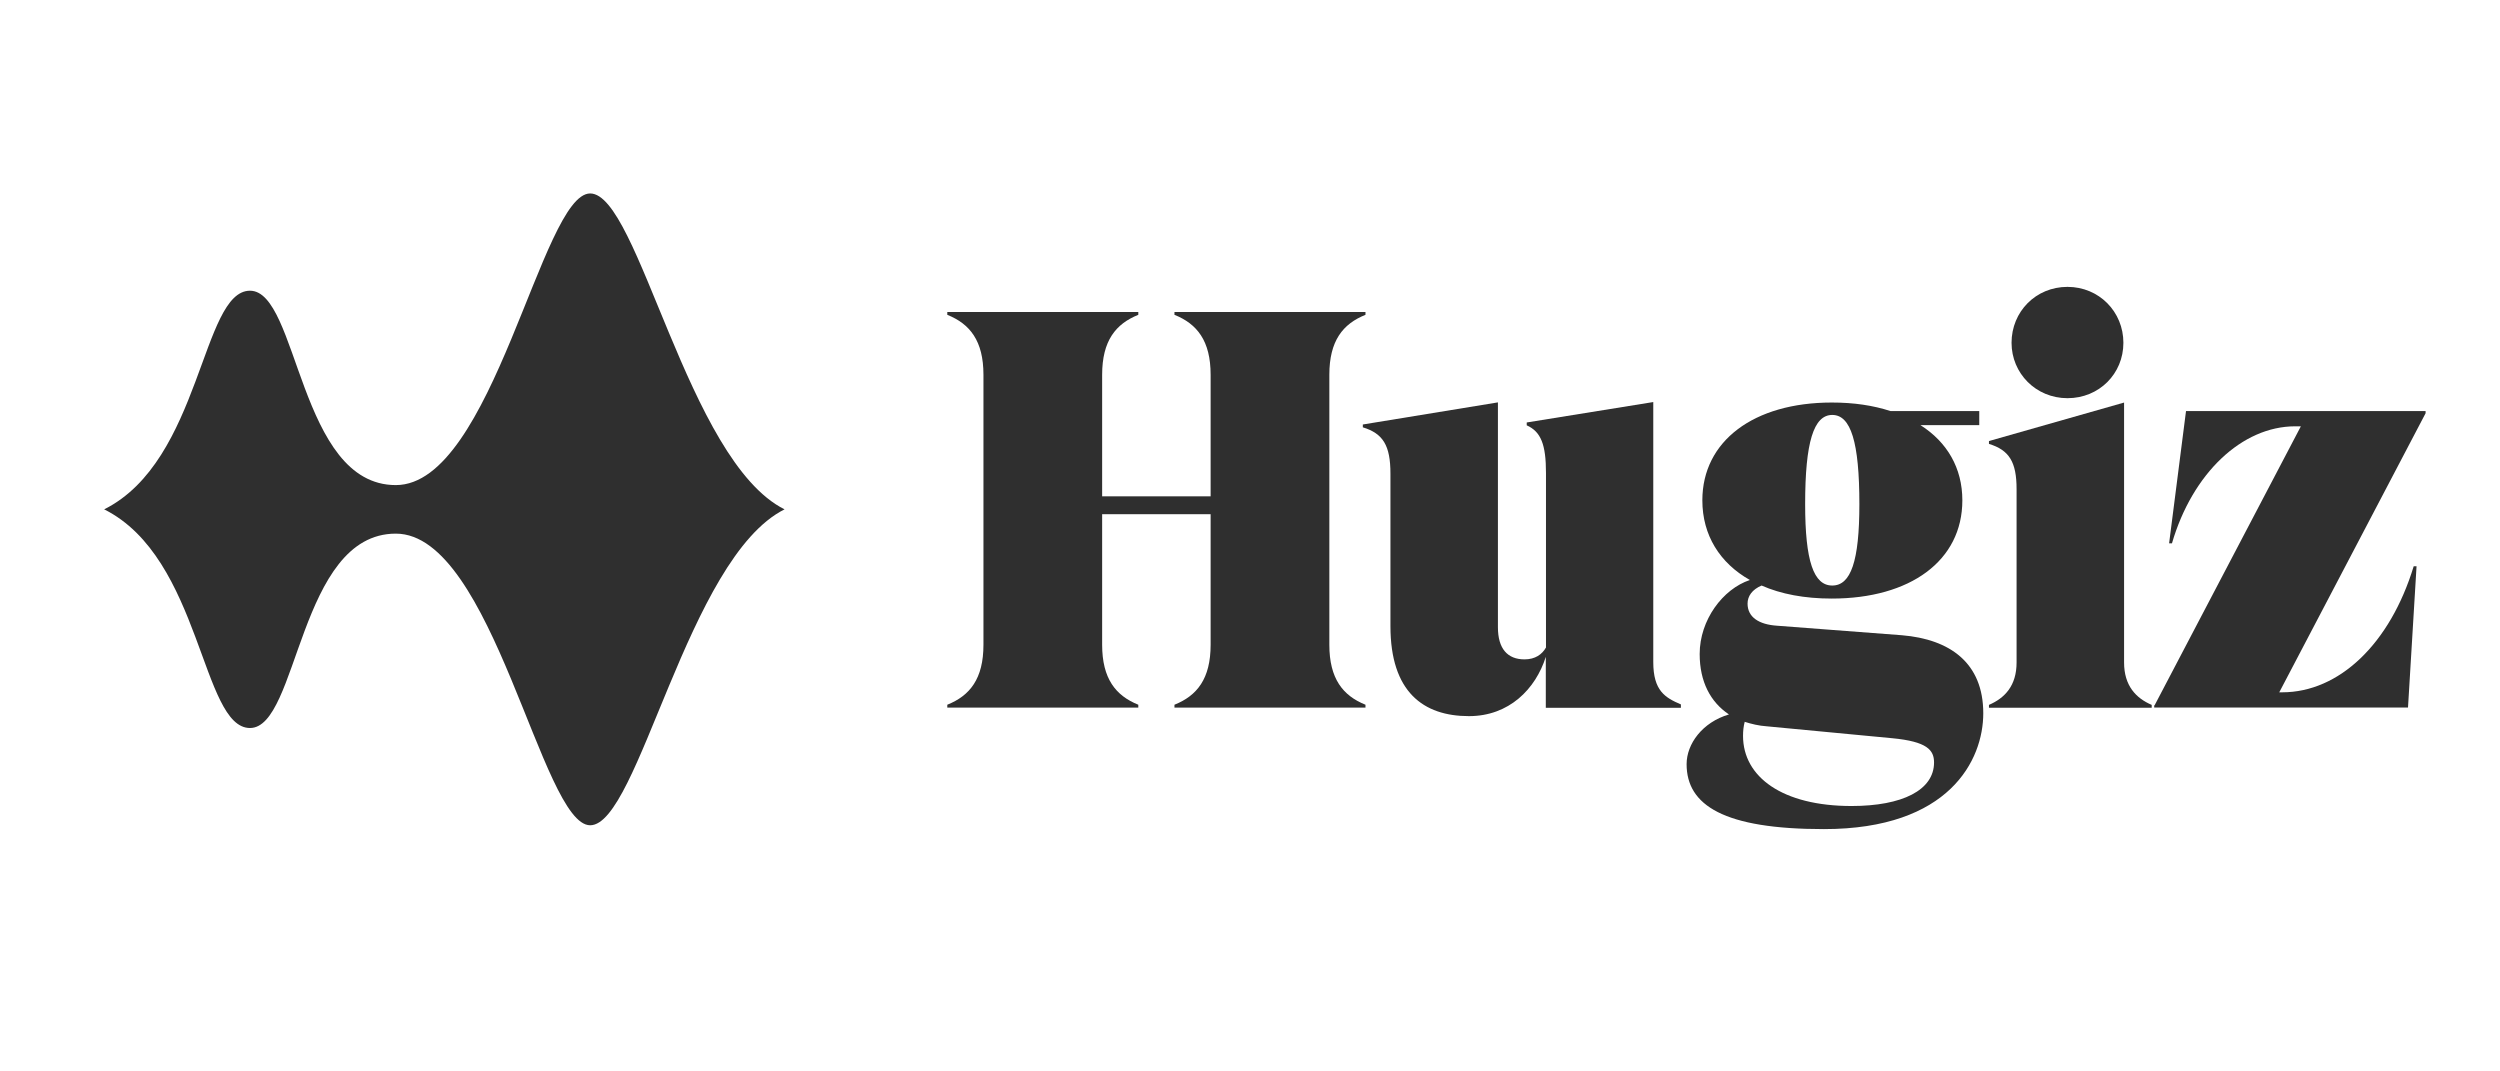 <svg width="84" height="36" viewBox="0 0 84 36" fill="none" xmlns="http://www.w3.org/2000/svg">
<path d="M19.83 6.5C18.199 6.5 16.562 16.299 13.299 16.299C10.037 16.299 10.031 9.768 8.4 9.768C6.768 9.768 6.768 15.483 3.5 17.114C6.768 18.746 6.768 24.461 8.4 24.461C10.031 24.461 10.031 17.93 13.299 17.93C16.567 17.93 18.199 27.729 19.83 27.729C21.462 27.729 23.098 18.746 26.361 17.114C23.093 15.483 21.462 6.5 19.83 6.5Z" fill="#2F2F2F"/>
<path d="M44.666 12.592V21.665C44.666 22.802 45.121 23.375 45.88 23.679V23.775H39.462V23.679C40.221 23.375 40.677 22.807 40.677 21.665V17.278H37.032V21.665C37.032 22.802 37.488 23.375 38.247 23.679V23.775H31.829V23.679C32.588 23.375 33.044 22.807 33.044 21.665V12.592C33.044 11.45 32.588 10.882 31.829 10.578V10.483H38.247V10.578C37.488 10.882 37.032 11.45 37.032 12.592V16.676H40.677V12.592C40.677 11.45 40.221 10.882 39.462 10.578V10.483H45.88V10.578C45.121 10.882 44.666 11.45 44.666 12.592Z" fill="#2F2F2F"/>
<path d="M56.478 23.685V23.781H51.939V22.07C51.596 23.151 50.707 24.062 49.357 24.062C47.821 24.062 46.719 23.246 46.719 21.041V15.917C46.719 14.966 46.471 14.567 45.791 14.358V14.263L50.33 13.52V21.075C50.33 21.795 50.651 22.155 51.224 22.155C51.585 22.155 51.815 21.986 51.945 21.756V15.889C51.945 14.938 51.776 14.505 51.298 14.291V14.195L55.55 13.509V22.245C55.55 23.212 55.95 23.443 56.478 23.668V23.685Z" fill="#2F2F2F"/>
<path d="M66.638 23.966C66.638 25.541 65.496 27.858 61.283 27.858C57.924 27.858 56.67 27.059 56.67 25.676C56.67 24.995 57.199 24.269 58.093 24.005C57.469 23.589 57.109 22.902 57.109 21.974C57.109 20.832 57.885 19.792 58.796 19.488C57.789 18.92 57.199 17.986 57.199 16.811C57.199 14.819 58.926 13.525 61.547 13.525C62.29 13.525 62.931 13.621 63.522 13.812H66.503V14.285H64.528C65.423 14.853 65.935 15.725 65.935 16.811C65.935 18.841 64.185 20.112 61.547 20.112C60.636 20.112 59.837 19.961 59.19 19.674C58.869 19.809 58.718 20.034 58.718 20.281C58.718 20.737 59.1 20.984 59.708 21.024L63.904 21.344C65.519 21.479 66.638 22.273 66.638 23.966ZM64.984 25.619C64.984 25.203 64.753 24.916 63.578 24.804L59.364 24.404C59.1 24.387 58.852 24.326 58.622 24.253C58.583 24.404 58.566 24.556 58.566 24.725C58.566 26.109 59.893 27.082 62.211 27.082C63.921 27.082 64.984 26.547 64.984 25.619ZM60.653 16.94C60.653 18.858 60.94 19.674 61.564 19.674C62.188 19.674 62.475 18.858 62.475 16.94C62.475 14.853 62.188 13.942 61.564 13.942C60.94 13.942 60.653 14.853 60.653 16.94Z" fill="#2F2F2F"/>
<path d="M72.297 23.684V23.78H66.829V23.684C67.364 23.454 67.757 23.038 67.757 22.261V16.434C67.757 15.523 67.51 15.123 66.829 14.915V14.819L71.369 13.526V22.261C71.369 23.038 71.768 23.459 72.297 23.684ZM67.588 11.518C67.588 10.471 68.404 9.639 69.467 9.639C70.531 9.639 71.346 10.477 71.346 11.518C71.346 12.558 70.531 13.379 69.467 13.379C68.404 13.379 67.588 12.541 67.588 11.518Z" fill="#2F2F2F"/>
<path d="M72.393 23.701L77.309 14.324H77.118C75.335 14.324 73.664 15.899 72.978 18.256H72.882L73.45 13.812H81.5V13.885L76.583 23.262H76.679C78.597 23.262 80.307 21.631 81.1 19.027H81.196L80.909 23.774H72.381V23.701H72.393Z" fill="#2F2F2F"/>
</svg>
